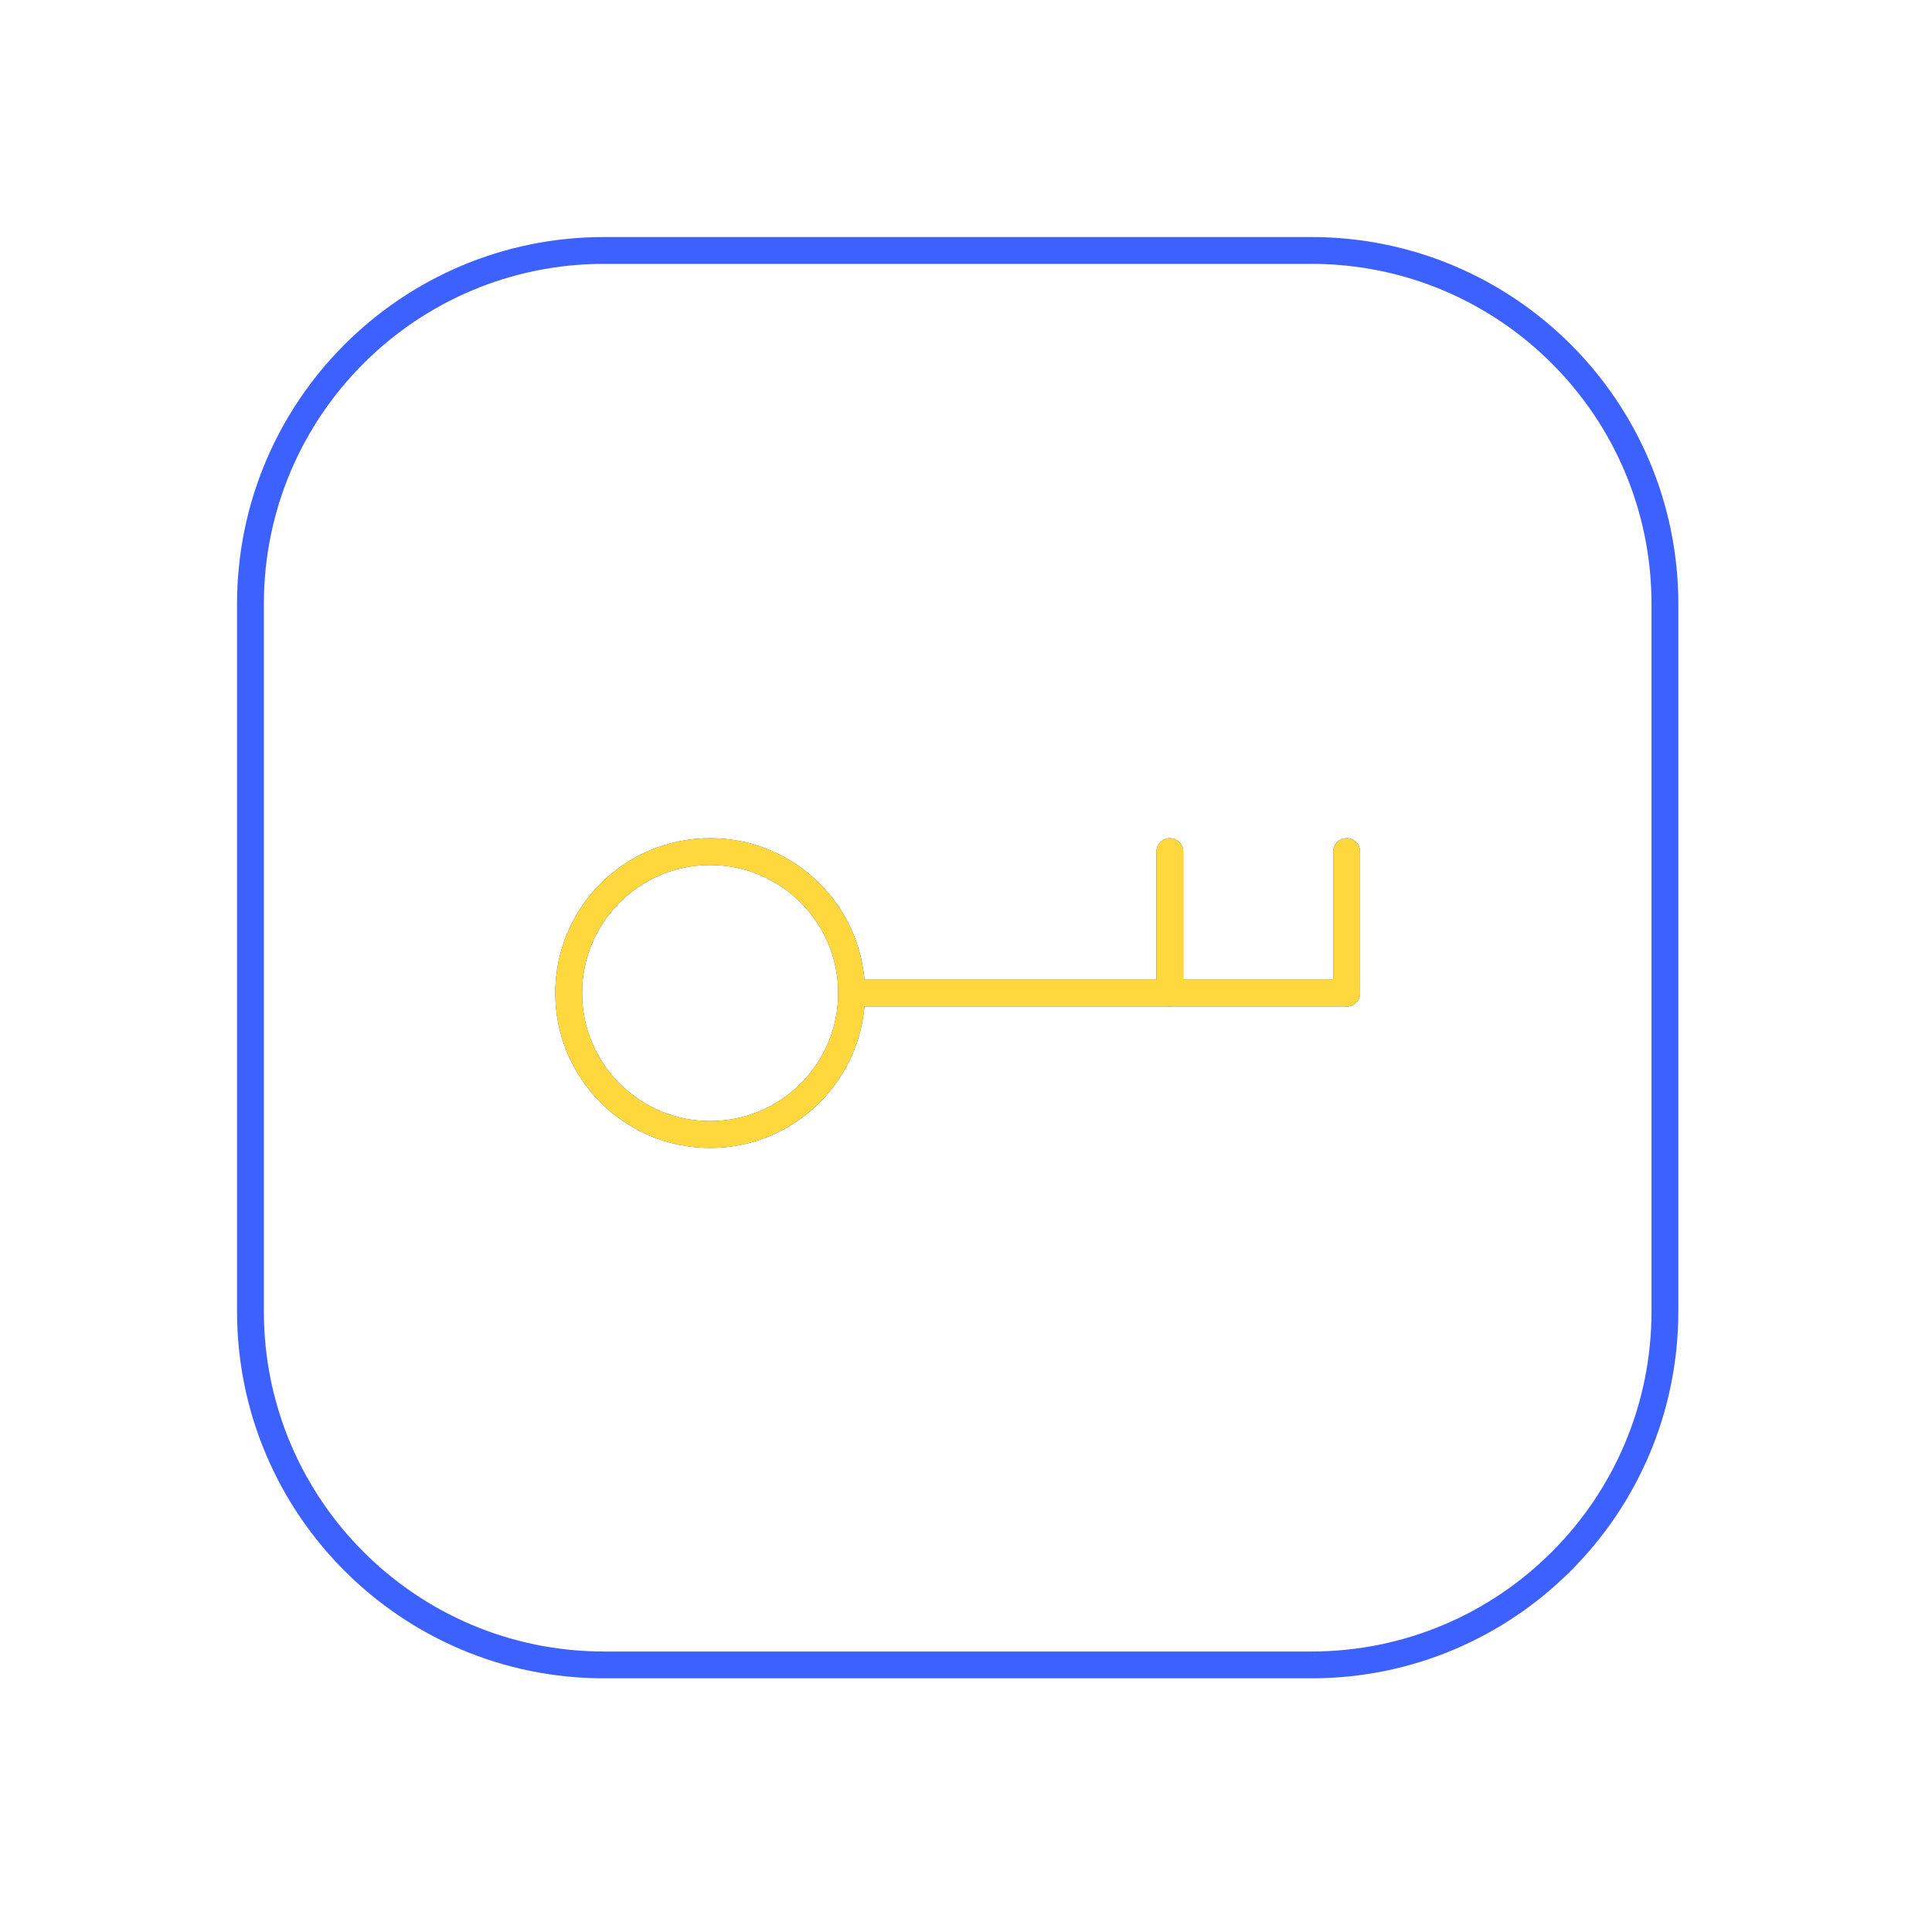 <?xml version="1.0" encoding="UTF-8"?> <svg xmlns="http://www.w3.org/2000/svg" width="108" height="108" viewBox="0 0 108 108" fill="none"> <path d="M14 33.767C14 22.85 22.85 14 33.767 14H73.302C84.22 14 93.07 22.85 93.07 33.767V73.302C93.07 84.22 84.22 93.07 73.302 93.07H33.767C22.85 93.07 14 84.22 14 73.302V33.767Z" stroke="#3D61FF" stroke-width="1.5"></path> <path d="M75.279 55.512L47.605 55.512" stroke="#2B3F6C" stroke-width="1.5" stroke-linecap="round" stroke-linejoin="round"></path> <path d="M75.279 47.605L75.279 55.512" stroke="#2B3F6C" stroke-width="1.5" stroke-linecap="round" stroke-linejoin="round"></path> <path d="M65.395 47.605L65.395 55.512" stroke="#2B3F6C" stroke-width="1.5" stroke-linecap="round" stroke-linejoin="round"></path> <circle r="7.907" transform="matrix(-1 0 0 1 39.698 55.512)" stroke="#2B3F6C" stroke-width="1.5"></circle> <path d="M75.279 55.512L47.605 55.512" stroke="#FFD83D" stroke-width="1.5" stroke-linecap="round" stroke-linejoin="round"></path> <path d="M75.279 47.605L75.279 55.512" stroke="#FFD83D" stroke-width="1.5" stroke-linecap="round" stroke-linejoin="round"></path> <path d="M65.395 47.605L65.395 55.512" stroke="#FFD83D" stroke-width="1.5" stroke-linecap="round" stroke-linejoin="round"></path> <circle r="7.907" transform="matrix(-1 0 0 1 39.698 55.512)" stroke="#FFD83D" stroke-width="1.5"></circle> </svg> 
